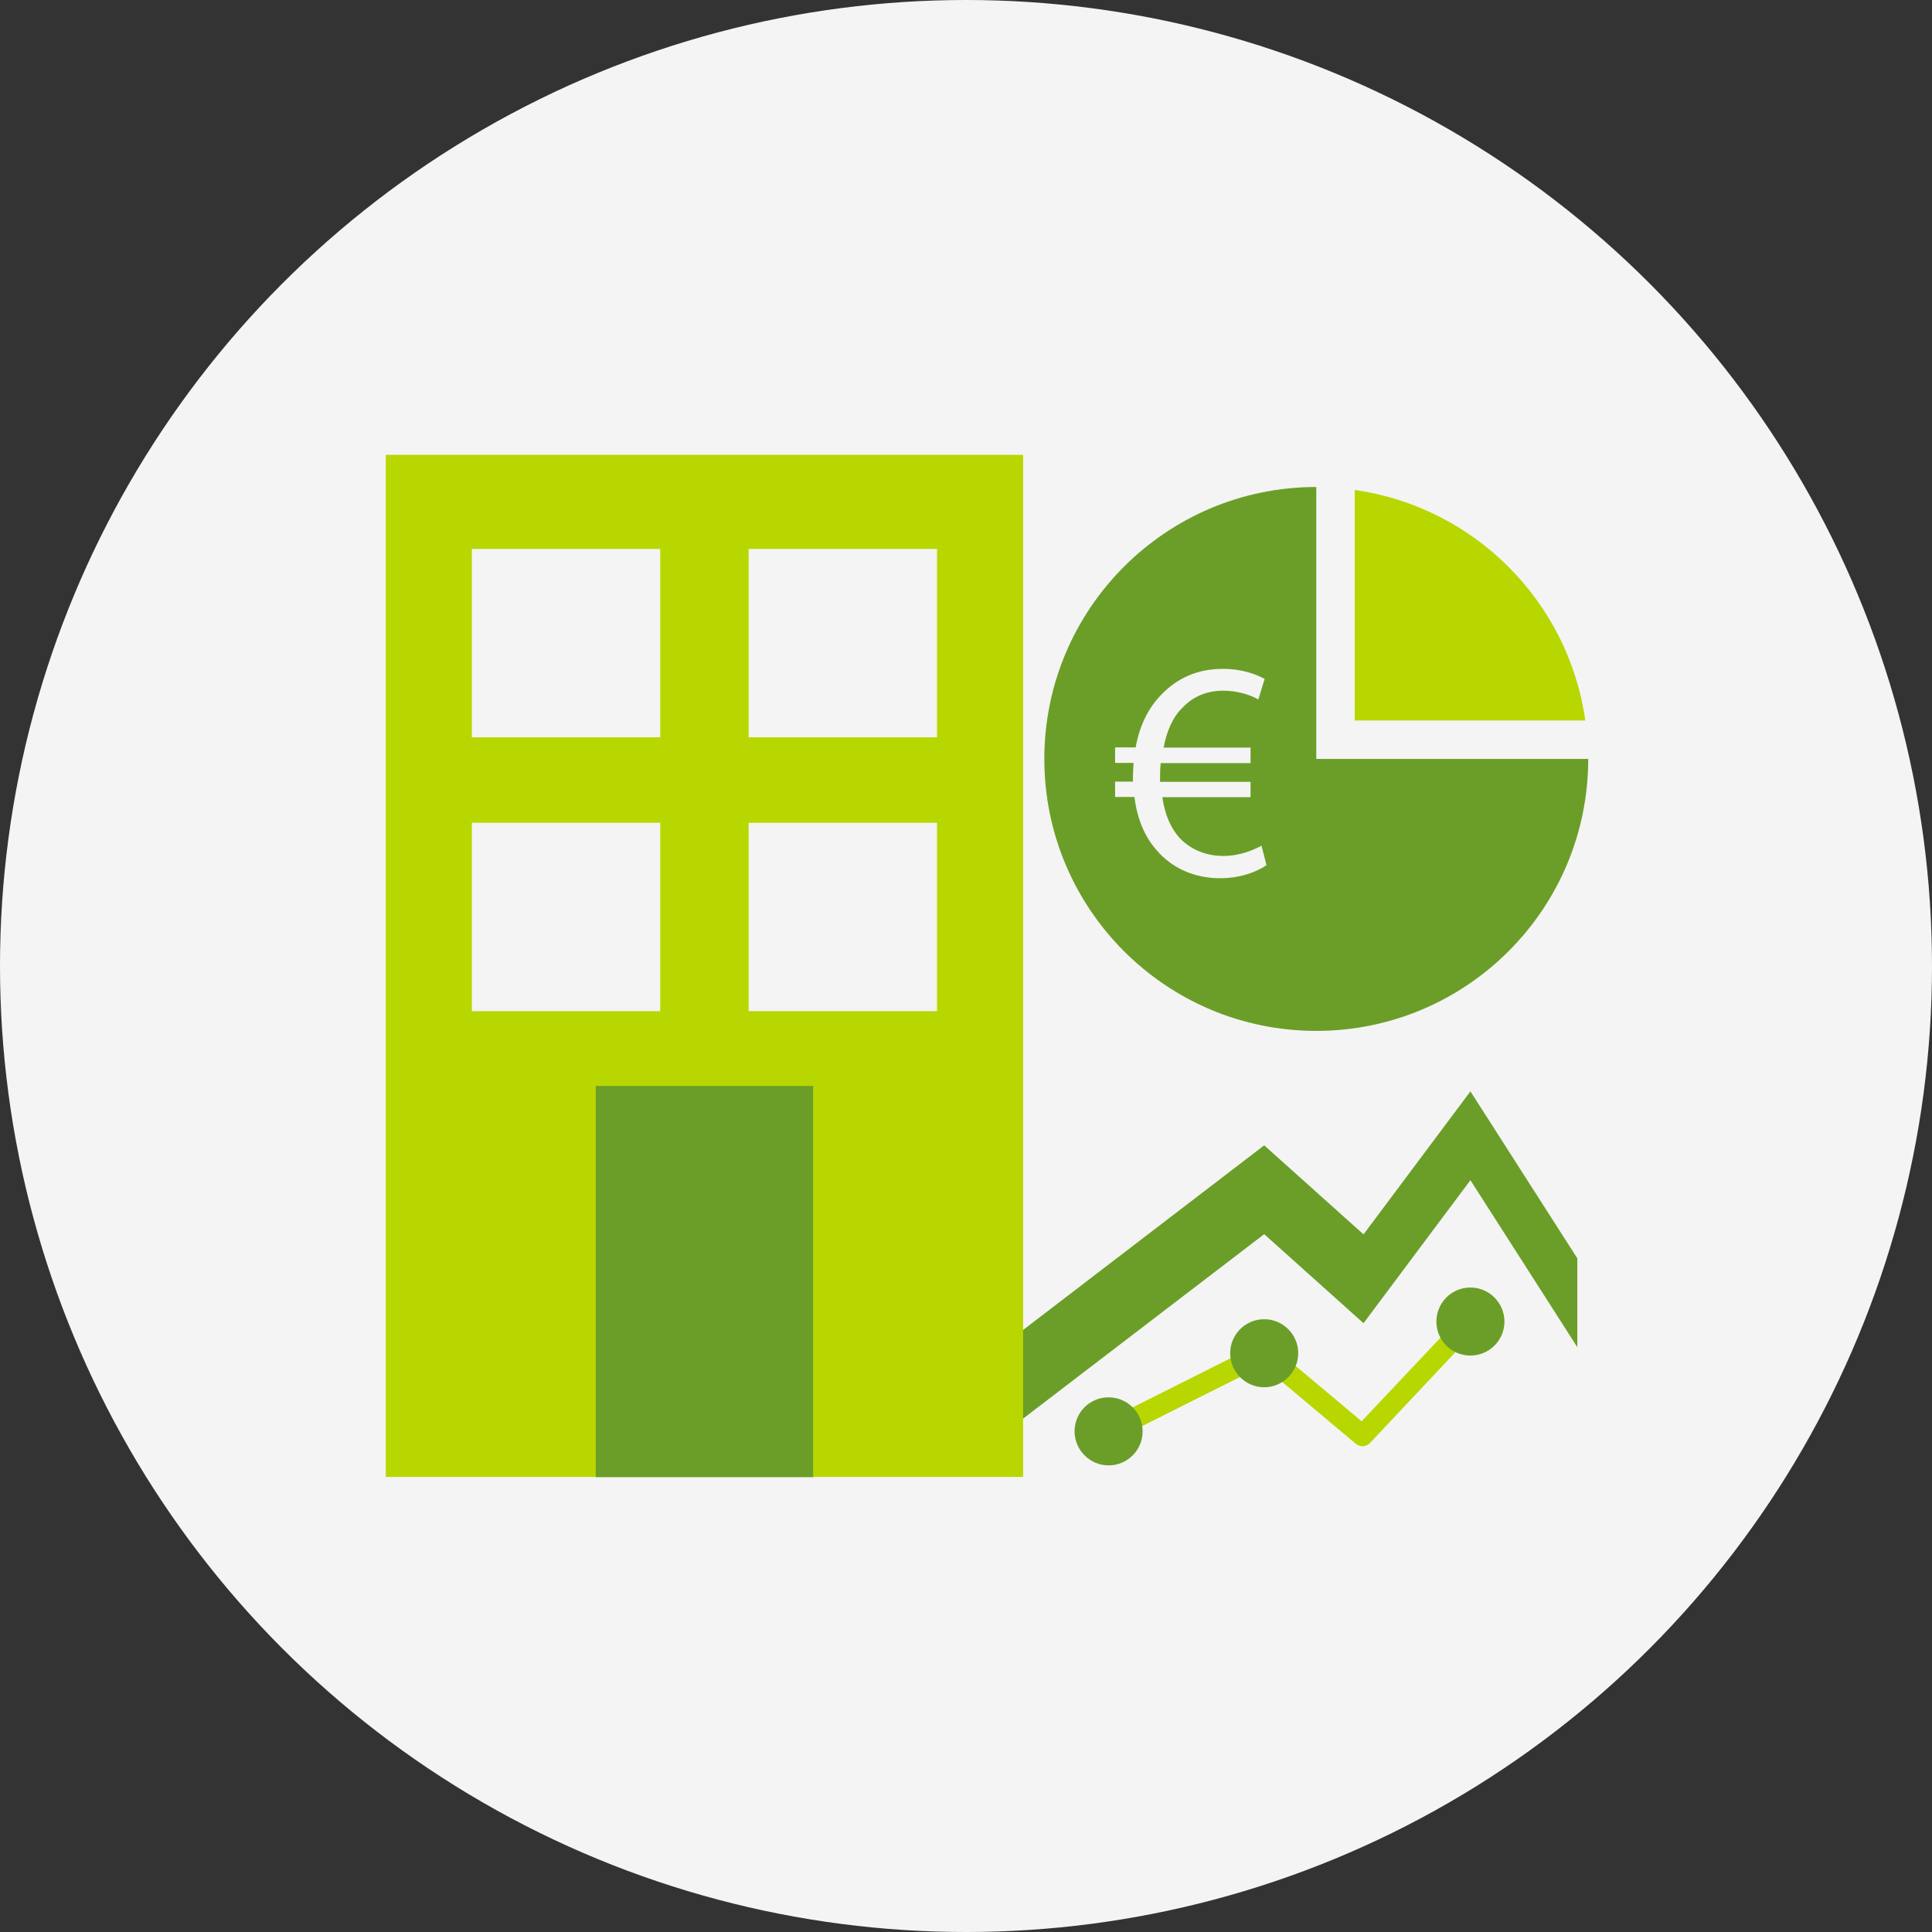 <?xml version="1.0" encoding="utf-8"?>
<svg xmlns="http://www.w3.org/2000/svg" id="Layer_1" style="enable-background:new 0 0 92 92;" version="1.1" viewBox="0 0 92 92" x="0px" y="0px">
<rect x="0" y="0" width="92" height="92" fill="#333333" stroke="none"/>
<style type="text/css">
	.st0{fill:#F4F4F4;}
	.st1{fill:#B8D700;}
	.st2{fill:#6B9E28;}
	.st3{fill:#FFFFFF;}
</style>
<circle class="st0" cx="46" cy="46" r="46"/>
<g>
	<polygon class="st2" points="60.2,54.54 64.93,58.78 70.02,51.97 75.11,59.92 75.11,64.15 70.02,56.2 64.93,63.01 60.2,58.77 &#xA;		47.65,68.37 47.65,64.15"/>
	<path class="st1" d="M64.88,68.87c0.13,0,0.26-0.05,0.36-0.16l5.13-5.45c0.19-0.2,0.18-0.51-0.02-0.7c-0.2-0.19-0.51-0.18-0.7,0.02&#xA;		l-4.81,5.1l-4.33-3.63c-0.15-0.13-0.37-0.15-0.54-0.06l-7.41,3.72c-0.25,0.12-0.34,0.42-0.22,0.67c0.12,0.25,0.42,0.34,0.67,0.22&#xA;		l7.12-3.57l4.43,3.72C64.66,68.83,64.77,68.87,64.88,68.87z"/>
	<path class="st2" d="M51.17,68.16c0,0.89,0.73,1.62,1.62,1.62c0.9,0,1.62-0.73,1.62-1.62c0-0.89-0.72-1.62-1.62-1.62&#xA;		C51.89,66.54,51.17,67.26,51.17,68.16z"/>
	<path class="st2" d="M68.4,62.93c0,0.9,0.72,1.62,1.62,1.62c0.89,0,1.62-0.72,1.62-1.62c0-0.89-0.73-1.62-1.62-1.62&#xA;		C69.12,61.31,68.4,62.04,68.4,62.93z"/>
	<path class="st2" d="M58.58,64.44c0,0.89,0.73,1.62,1.62,1.62c0.89,0,1.62-0.73,1.62-1.62c0-0.9-0.73-1.62-1.62-1.62&#xA;		C59.3,62.82,58.58,63.55,58.58,64.44z"/>
	<path class="st1" d="M64.51,23.33v10.98h10.98C74.69,28.63,70.2,24.14,64.51,23.33z"/>
	<rect class="st1" height="48.67" width="30.35" x="18.37" y="21.66"/>
	<rect class="st2" height="18.63" width="10.35" x="28.37" y="51.71"/>
	<rect class="st0" height="8.97" width="8.97" x="22.47" y="39.18"/>
	<rect class="st0" height="8.97" width="8.97" x="35.65" y="39.18"/>
	<rect class="st0" height="8.97" width="8.97" x="22.47" y="26.14"/>
	<rect class="st0" height="8.97" width="8.97" x="35.65" y="26.14"/>
	<path class="st2" d="M62.68,23.19c-7.15,0-12.95,5.8-12.95,12.95c0,7.15,5.8,12.95,12.95,12.95c7.15,0,12.95-5.8,12.95-12.95v0&#xA;		H62.68V23.19z"/>
	<g>
		<path class="st0" d="M60.31,41.2c-0.46,0.31-1.23,0.62-2.21,0.62c-1.2,0-2.27-0.46-3.01-1.32c-0.56-0.62-0.94-1.49-1.07-2.55&#xA;			h-0.92v-0.73h0.85c0-0.07,0-0.15,0-0.22c0-0.24,0.02-0.46,0.03-0.67h-0.88v-0.74h0.98c0.18-1.04,0.62-1.9,1.22-2.51&#xA;			c0.76-0.79,1.72-1.23,2.94-1.23c0.88,0,1.56,0.25,1.98,0.48l-0.3,0.98c-0.37-0.22-1-0.42-1.66-0.42c-0.8,0-1.46,0.28-1.96,0.82&#xA;			c-0.45,0.43-0.74,1.1-0.89,1.89h4.14v0.74h-4.28c-0.02,0.19-0.03,0.42-0.03,0.62c0,0.09,0,0.16,0,0.27h4.31v0.73h-4.2&#xA;			c0.12,0.86,0.42,1.5,0.82,1.94c0.55,0.58,1.29,0.86,2.09,0.86c0.79,0,1.47-0.3,1.81-0.49L60.31,41.2z"/>
	</g>
</g>
</svg>